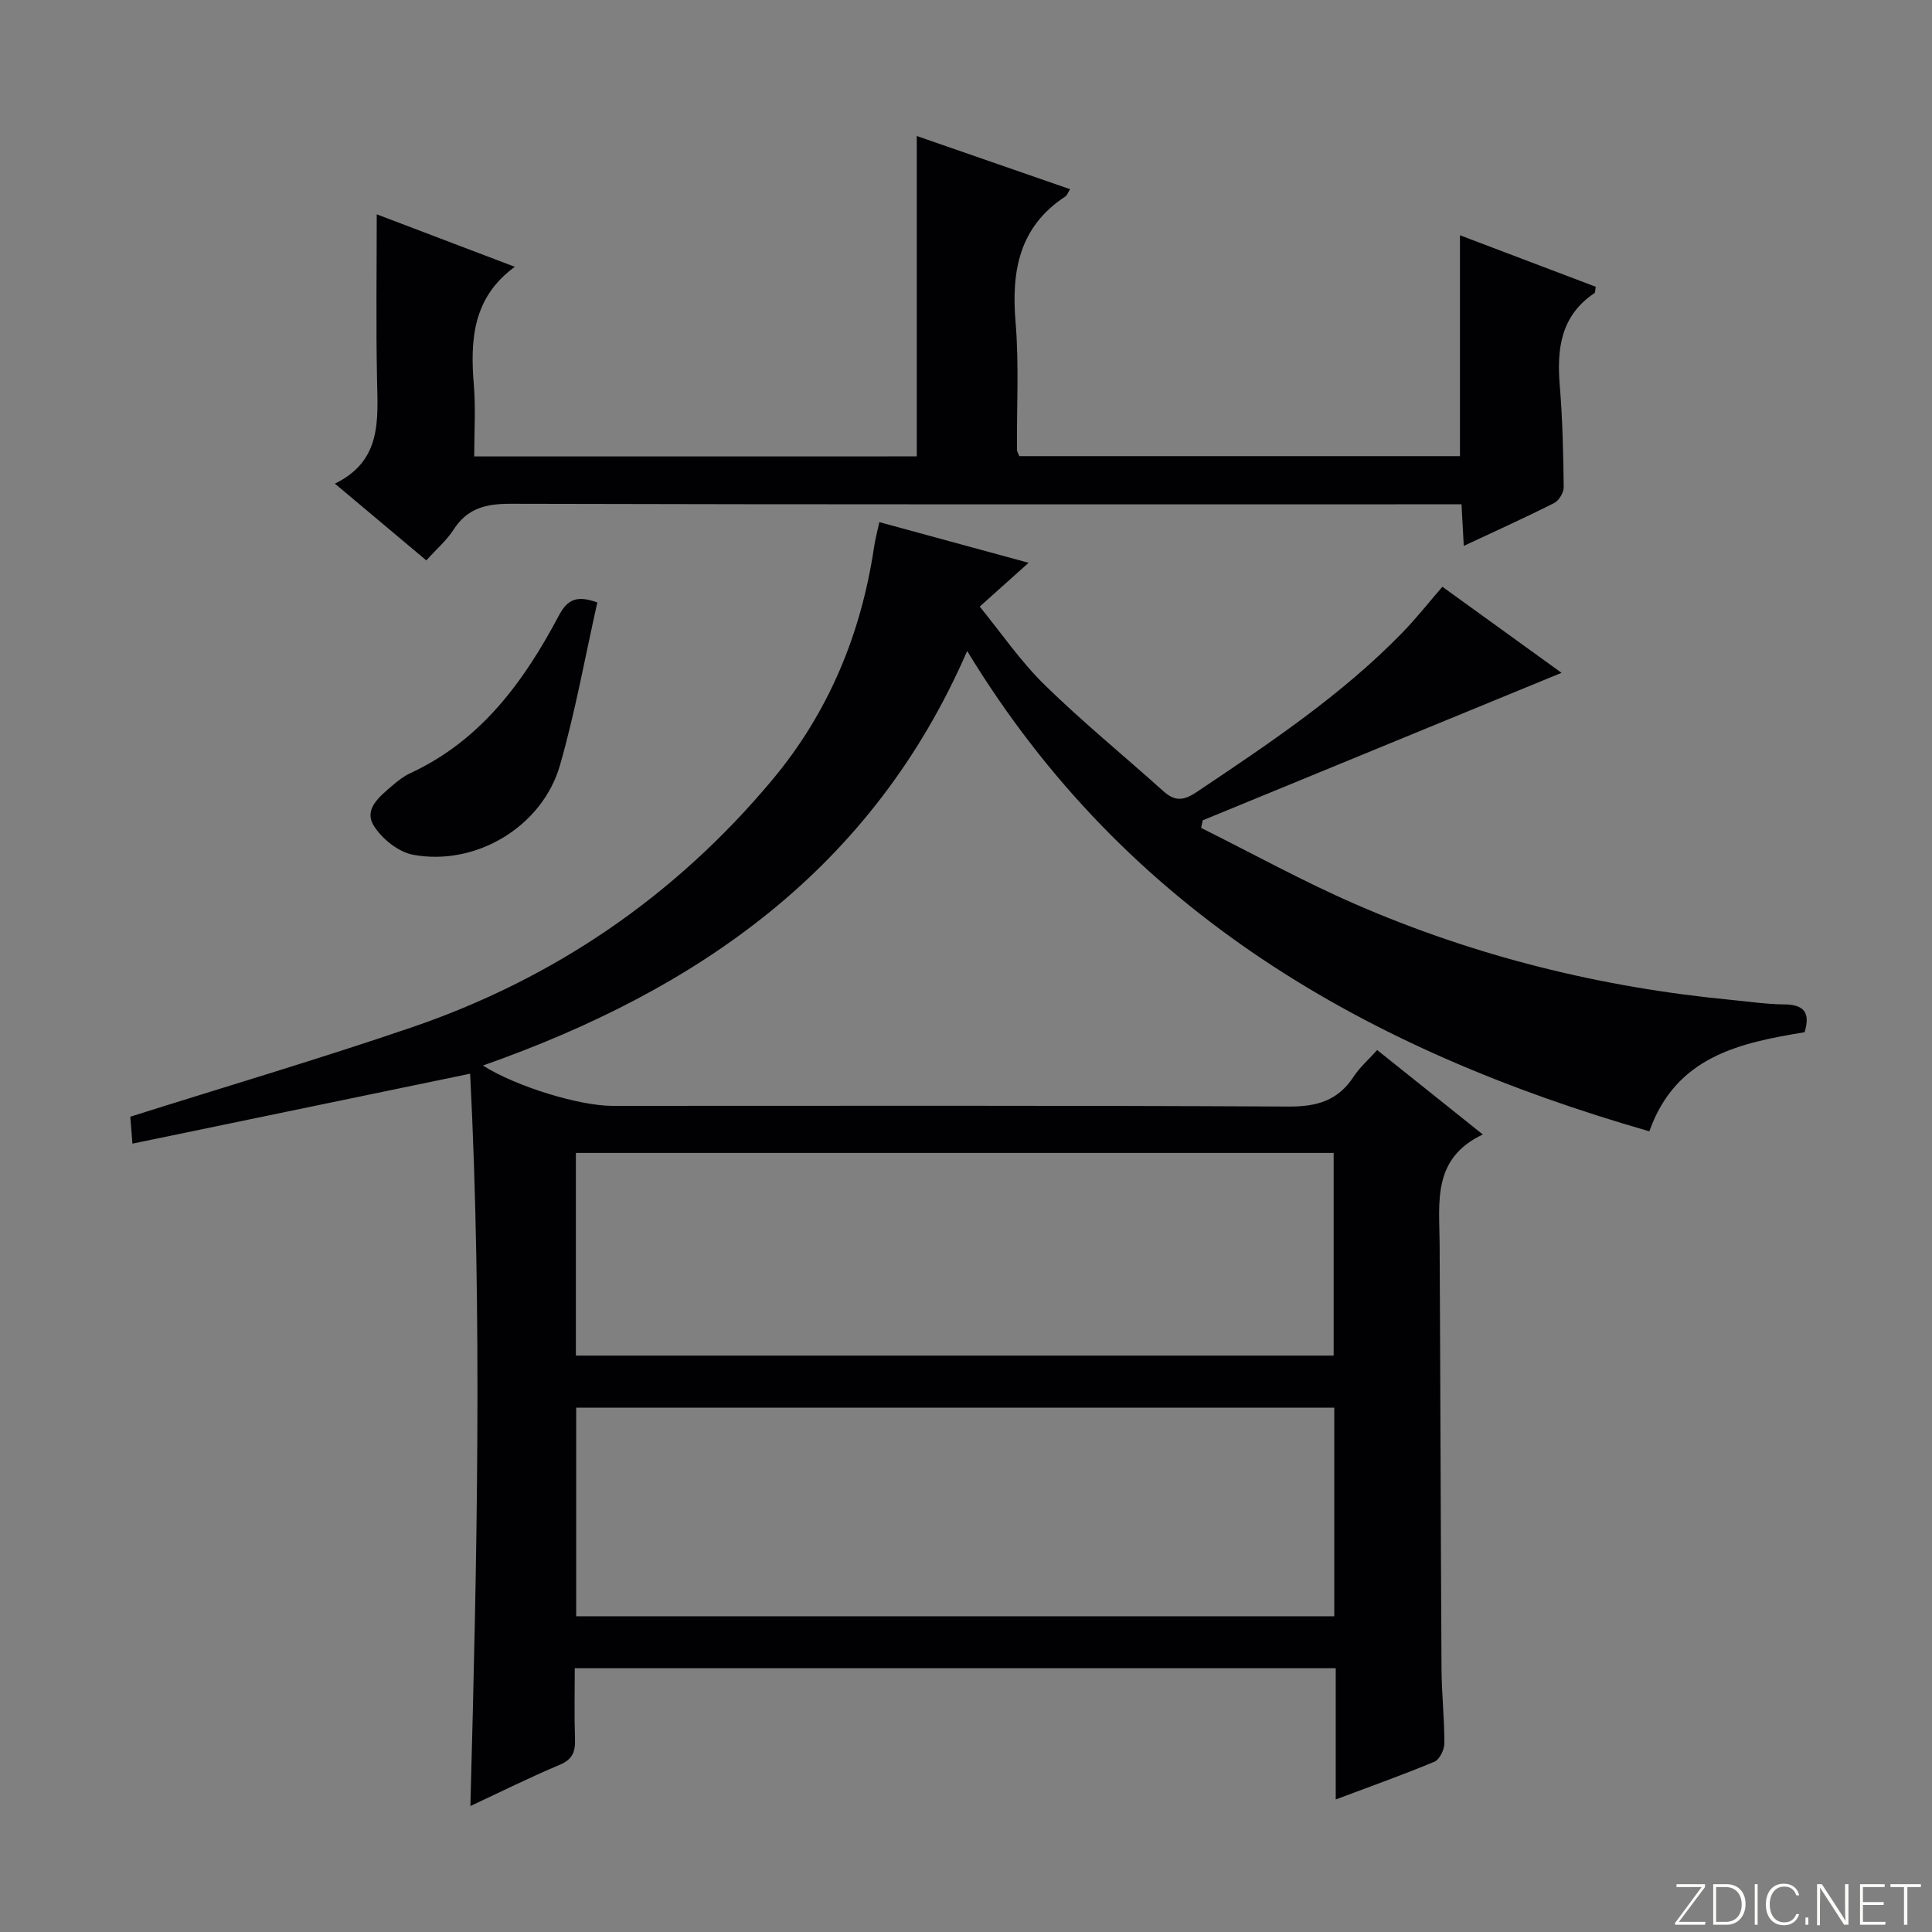 <svg enable-background="new 0 0 400 400" viewBox="0 0 400 400" xmlns="http://www.w3.org/2000/svg"><rect x="0" y="0" width="400" height="400" fill="#808080" stroke="none"/><g fill="#fbfcfa"><path d="m346.9 398 5.4-7.3h-5.2v-.6h5.9v.6l-5.4 7.2h5.5l-.1.6h-6.2v-.5z"/><path d="m354.7 390.1h2.8c2.3 0 3.9 1.6 3.9 4.1s-1.6 4.3-3.9 4.3h-2.8zm.6 7.8h2c2.2 0 3.3-1.6 3.3-3.6 0-1.8-1-3.6-3.3-3.6h-2z"/><path d="m363.9 390.1v8.4h-.6v-8.4z"/><path d="m372.5 396.3c-.4 1.3-1.4 2.3-3.2 2.3-2.4 0-3.7-1.9-3.7-4.3 0-2.3 1.2-4.3 3.7-4.3 1.8 0 2.9 1 3.2 2.4h-.6c-.4-1.1-1.1-1.8-2.5-1.8-2.1 0-3 1.9-3 3.7s.9 3.7 3 3.7c1.4 0 2.1-.7 2.5-1.7z"/><path d="m373.8 398.5v-1.5h.6v1.5z"/><path d="m376.2 398.5v-8.4h1c1.3 2 4.4 6.7 4.9 7.6-.1-1.2-.1-2.4-.1-3.8v-3.8h.7v8.4h-.9c-1.2-1.9-4.4-6.8-5-7.7.1 1.1 0 2.3 0 3.9v3.9h-.6z"/><path d="m390 394.4h-4.3v3.5h4.7l-.1.6h-5.2v-8.4h5.1v.6h-4.5v3.1h4.3v.7z"/><path d="m394.2 390.7h-2.8v-.6h6.3v.6h-2.8v7.8h-.7z"/></g><path d="m276.55 372.56c0-9.64 0-18.25 0-27.17-52.57 0-104.65 0-157.55 0 0 4.78-.12 9.71.05 14.62.09 2.61-.46 4.23-3.14 5.36-6.23 2.62-12.29 5.64-18.52 8.55 1.36-50.9 2.49-101.45-.05-151.62-23.37 4.84-46.33 9.59-69.92 14.48-.23-2.98-.35-4.54-.44-5.58 19.61-6.19 38.99-11.92 58.1-18.44 29.64-10.1 54.68-27.21 74.8-51.28 11.7-14 18.41-30.25 21.09-48.24.24-1.62.67-3.22 1.09-5.14 10.23 2.79 20.2 5.5 30.9 8.42-3.43 3.07-6.36 5.69-10.12 9.07 4.45 5.45 8.46 11.34 13.45 16.22 7.84 7.67 16.38 14.63 24.54 21.97 2.36 2.12 4.13 2.07 6.87.24 14.95-10.02 29.92-19.98 42.56-32.95 2.89-2.96 5.46-6.23 8.37-9.59 8.17 5.9 16.35 11.81 24.67 17.82-25 10.28-49.64 20.41-74.29 30.54-.11.52-.22 1.05-.33 1.57 10.62 5.29 21.03 11.04 31.89 15.77 24.85 10.82 50.91 17.26 77.9 19.84 3.64.35 7.28.9 10.92.93 4.04.03 5.49 1.62 4.23 5.76-13.37 2.21-26.64 4.95-32.14 20.52-58.25-16.76-108.21-45.08-141.24-99.45-19.62 45.18-55.76 70.16-100.26 85.83 7 4.42 20.08 8.35 26.81 8.35 46.67 0 93.33-.11 140 .14 5.87.03 10.22-1.22 13.46-6.19 1.24-1.9 3.02-3.44 4.88-5.51 7.17 5.73 14.14 11.3 21.87 17.48-10.52 4.97-8.99 14.02-8.94 22.64.16 29.33.22 58.66.39 87.99.03 5.15.61 10.3.59 15.44 0 1.31-1 3.35-2.07 3.8-6.4 2.67-12.94 4.99-20.42 7.81zm-.3-81.11c-52.56 0-104.78 0-156.96 0v43.18h156.96c0-14.64 0-28.9 0-43.18zm-157.02-10.79h156.89c0-14.21 0-28.07 0-41.96-52.53 0-104.6 0-156.89 0z" fill="#010103"/><path d="m189.81 94.49c0-22.03 0-43.91 0-66.33 10.28 3.57 20.94 7.26 31.74 11.01-.45.71-.62 1.27-.99 1.51-9.53 6.27-11.19 15.37-10.3 25.99.74 8.77.22 17.65.29 26.48 0 .31.22.61.48 1.29h91.24c0-15.06 0-30.1 0-45.73 9.45 3.58 18.8 7.13 28.11 10.66-.13.71-.08 1.19-.27 1.32-7.02 4.71-7.81 11.6-7.17 19.25.58 6.95.72 13.95.81 20.93.01 1.11-.99 2.78-1.98 3.28-6.05 3.05-12.23 5.84-18.71 8.87-.16-2.91-.29-5.35-.47-8.61-2.19 0-4.28 0-6.37 0-63.5 0-127 .06-190.5-.11-5.11-.01-8.97.92-11.83 5.38-1.42 2.21-3.5 3.98-5.63 6.34-6.16-5.17-12.22-10.26-18.93-15.89 9.75-4.73 8.9-13.2 8.73-21.62-.23-11.3-.06-22.6-.06-34.14 9.05 3.44 18.73 7.12 28.59 10.87-8.76 6.39-9.26 15.18-8.48 24.56.39 4.76.07 9.58.07 14.7 30.91-.01 61.31-.01 91.63-.01z" fill="#010103"/><path d="m123.67 124.74c-2.53 11.23-4.56 22.64-7.74 33.71-3.64 12.67-17.38 20.94-30.4 18.52-3.08-.57-6.55-3.37-8.2-6.12-2.04-3.4 1.37-6.02 3.9-8.2 1.12-.97 2.34-1.93 3.67-2.55 14.66-6.77 23.57-18.99 30.82-32.68 1.76-3.34 3.75-4.22 7.95-2.68z" fill="#010103"/></svg>